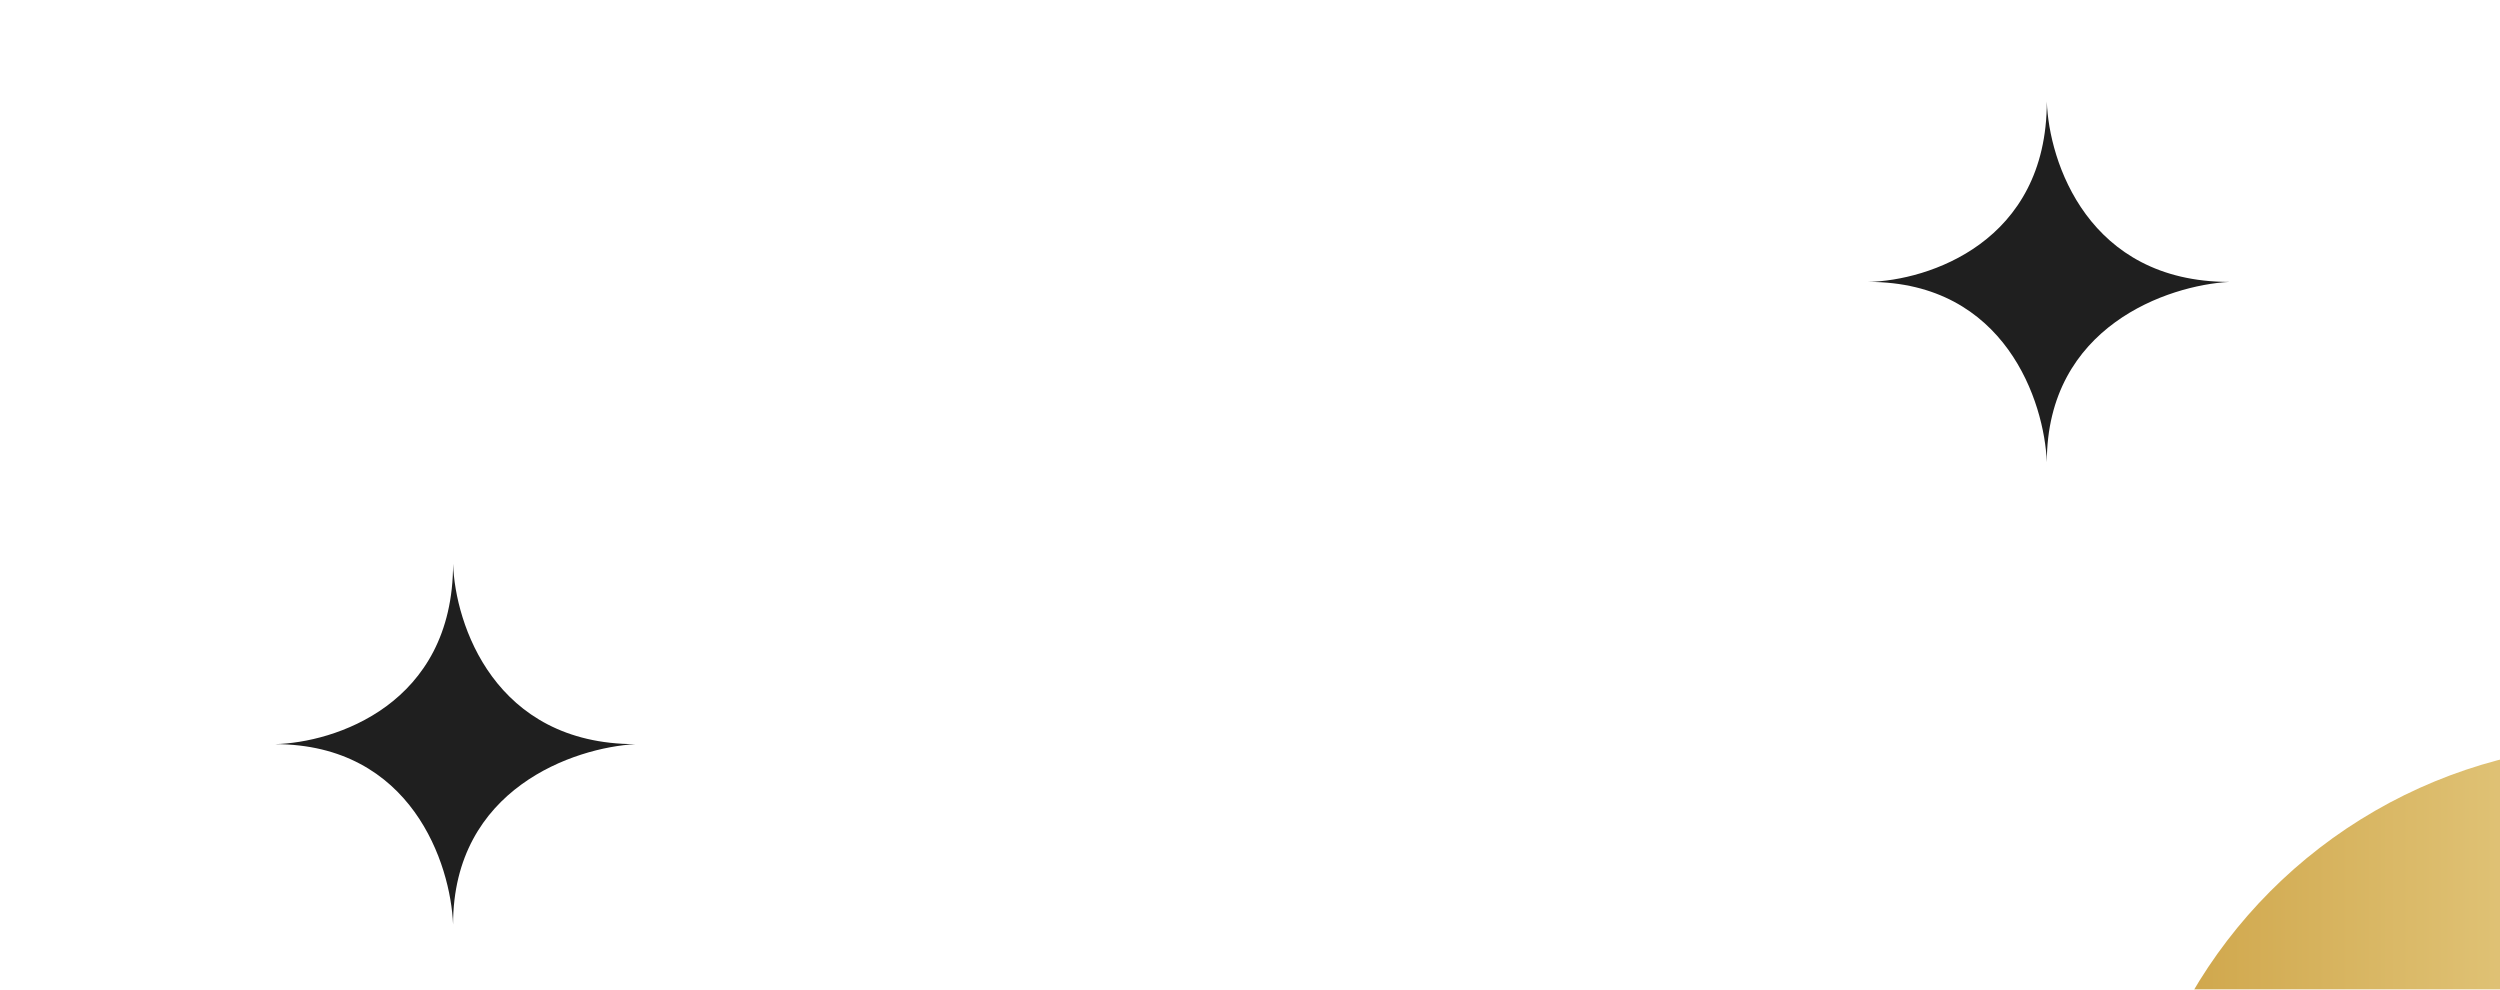 <?xml version="1.0" encoding="UTF-8"?> <svg xmlns="http://www.w3.org/2000/svg" width="1920" height="760" viewBox="0 0 1920 760" fill="none"><g clip-path="url(#clip0_73_244)"><g filter="url(#filter0_f_73_244)"><circle cx="2017" cy="957" r="386" fill="url(#paint0_linear_73_244)"></circle></g><path d="M1571.96 78C1571.96 186.338 1480.65 215.474 1435 216.5C1540.26 216.5 1570.17 308.833 1571.96 355C1571.96 250.356 1665.32 219.065 1712 216.5C1603.66 216.5 1573.5 124.167 1571.96 78Z" fill="#1F1F1F"></path><path d="M347.961 433C347.961 541.338 256.654 570.474 211 571.5C316.26 571.5 346.166 663.833 347.961 710C347.961 605.356 441.32 574.065 488 571.5C379.662 571.5 349.5 479.167 347.961 433Z" fill="#1F1F1F"></path></g><defs><filter id="filter0_f_73_244" x="1025.6" y="-34.4" width="1982.8" height="1982.8" filterUnits="userSpaceOnUse" color-interpolation-filters="sRGB"><feFlood flood-opacity="0" result="BackgroundImageFix"></feFlood><feBlend mode="normal" in="SourceGraphic" in2="BackgroundImageFix" result="shape"></feBlend><feGaussianBlur stdDeviation="302.7" result="effect1_foregroundBlur_73_244"></feGaussianBlur></filter><linearGradient id="paint0_linear_73_244" x1="1631" y1="957" x2="2403" y2="957" gradientUnits="userSpaceOnUse"><stop stop-color="#CDA244"></stop><stop offset="1" stop-color="#FDF6C5"></stop></linearGradient><clipPath id="clip0_73_244"><rect width="1920" height="760" fill="white"></rect></clipPath></defs></svg> 
